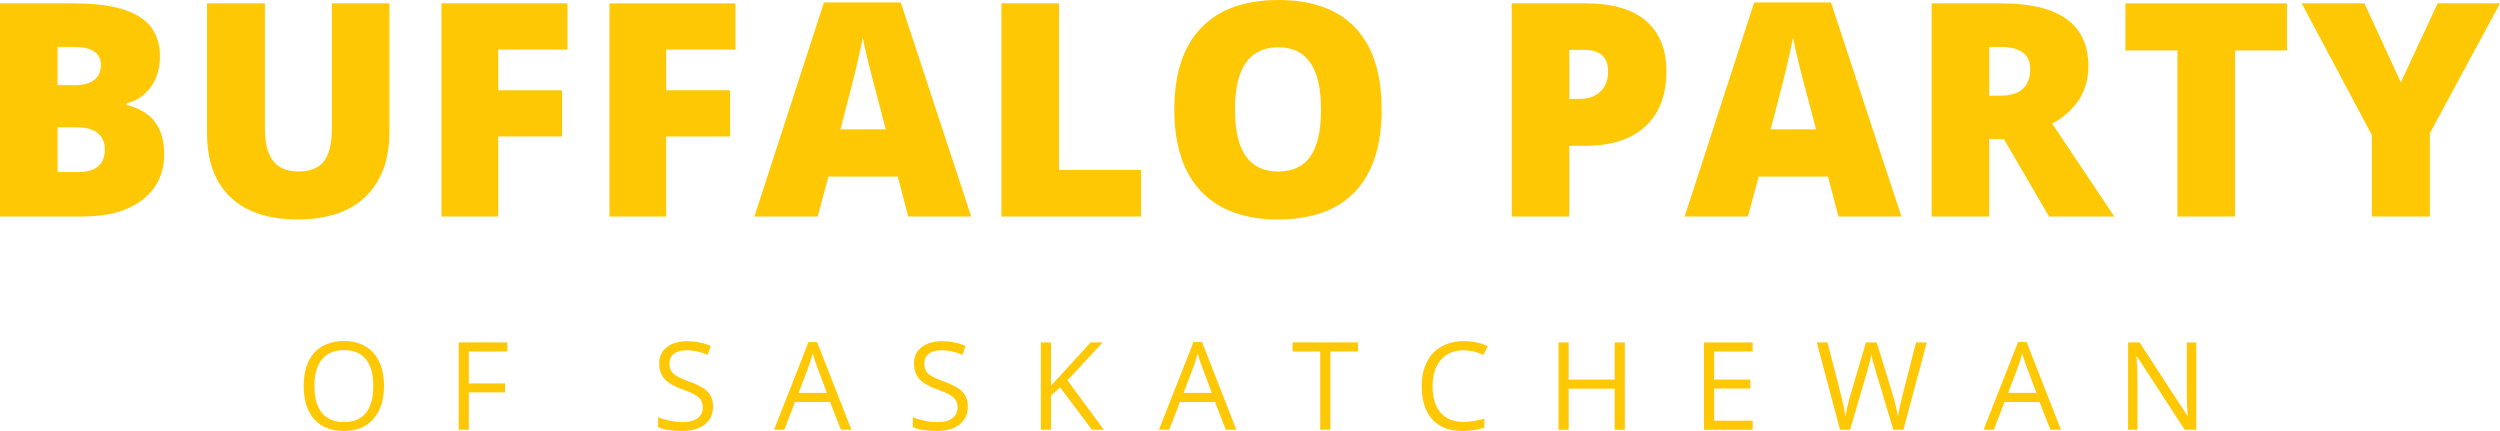 <?xml version="1.0" encoding="UTF-8"?> <svg xmlns="http://www.w3.org/2000/svg" width="803.719" height="138.547" viewBox="0 0 212.651 36.657" version="1.1" id="svg8"><g id="layer1" transform="translate(-1.85 -139.167)"><g aria-label="BUFFALO PARTY" style="font-style:normal;font-variant:normal;font-weight:800;font-stretch:normal;font-size:25.4px;line-height:1.25;font-family:'Open Sans';-inkscape-font-specification:'Open Sans Ultra-Bold';letter-spacing:0;word-spacing:0;fill:#ffc805;fill-opacity:1;stroke:none;stroke-width:.265" id="text817"><path d="M1.85 139.452H8.175q3.696 0 5.482 1.104 1.798 1.091 1.798 3.411 0 1.526-.781 2.604-.781 1.079-2.059 1.389v.124q1.687.447 2.443 1.488.757 1.042.757 2.704 0 2.468-1.86 3.894-1.848 1.414-5.048 1.414h-7.057zm4.899 6.958h1.476q1.054 0 1.625-.434.583-.434.583-1.29 0-1.525-2.307-1.525H6.749zm0 3.584v3.808h1.724q2.294 0 2.294-1.935 0-.905-.62-1.389-.608-.484-1.774-.484z" style="letter-spacing:.595px;fill:#ffc805;fill-opacity:1;stroke-width:.265" id="path848"></path><path d="M34.976 139.452v10.914q0 3.559-2.022 5.519-2.009 1.947-5.804 1.947-3.708 0-5.705-1.898-1.984-1.897-1.984-5.457v-11.026h4.924v10.641q0 1.922.719 2.791.719.868 2.121.868 1.501 0 2.17-.856.682-.868.682-2.828v-10.616z" style="letter-spacing:.595px;fill:#ffc805;fill-opacity:1;stroke-width:.265" id="path850"></path><path d="M44.228 157.585H39.404v-18.132h10.716v3.932h-5.891v3.46h5.432v3.932h-5.432z" style="letter-spacing:.595px;fill:#ffc805;fill-opacity:1;stroke-width:.265" id="path852"></path><path d="M58.516 157.585h-4.824v-18.132h10.716v3.932h-5.891v3.46h5.432v3.932H58.516z" style="letter-spacing:.595px;fill:#ffc805;fill-opacity:1;stroke-width:.265" id="path854"></path><path d="M79.104 157.585l-.893-3.398h-5.891l-.918 3.398h-5.383l5.916-18.207h6.536l5.99 18.207zm-1.91-7.417l-.781-2.977q-.273-.992-.67-2.567-.385-1.575-.508-2.257-.112.633-.447 2.084-.323 1.451-1.451 5.718z" style="letter-spacing:.595px;fill:#ffc805;fill-opacity:1;stroke-width:.265" id="path856"></path><path d="M87.029 157.585v-18.132h4.899v14.176h6.982v3.956z" style="letter-spacing:.595px;fill:#ffc805;fill-opacity:1;stroke-width:.265" id="path858"></path><path d="M119.374 148.494q0 4.577-2.245 6.958-2.245 2.381-6.573 2.381-4.266 0-6.548-2.394-2.27-2.394-2.27-6.97 0-4.527 2.257-6.908 2.27-2.394 6.586-2.394 4.328 0 6.561 2.369 2.232 2.369 2.232 6.958zm-12.477 0q0 5.259 3.659 5.259 1.86 0 2.753-1.278.905-1.277.905-3.981 0-2.716-.918-4.006-.905-1.302-2.716-1.302-3.683 0-3.683 5.308z" style="letter-spacing:.595px;fill:#ffc805;fill-opacity:1;stroke-width:.265" id="path860"></path><path d="M143.596 145.22q0 3.038-1.798 4.7-1.786 1.649-5.085 1.649h-1.377v6.015h-4.899v-18.132h6.276q3.435 0 5.159 1.501 1.724 1.501 1.724 4.266zm-8.26 2.356h.893q1.104 0 1.749-.62.657-.62.657-1.712 0-1.836-2.034-1.836h-1.265z" style="letter-spacing:.595px;fill:#ffc805;fill-opacity:1;stroke-width:.265" id="path862"></path><path d="M158.231 157.585l-.893-3.398h-5.891l-.918 3.398h-5.383l5.916-18.207h6.536l5.99 18.207zm-1.91-7.417l-.781-2.977q-.273-.992-.67-2.567-.384-1.575-.508-2.257-.112.633-.447 2.084-.322 1.451-1.451 5.718z" style="letter-spacing:.595px;fill:#ffc805;fill-opacity:1;stroke-width:.265" id="path864"></path><path d="M171.055 150.987v6.598h-4.899v-18.132h5.941q7.392 0 7.392 5.358 0 3.15-3.076 4.874l5.283 7.9h-5.556l-3.845-6.598zm0-3.683h.918q2.567 0 2.567-2.27 0-1.873-2.518-1.873h-.967z" style="letter-spacing:.595px;fill:#ffc805;fill-opacity:1;stroke-width:.265" id="path866"></path><path d="M191.965 157.585h-4.899v-14.126h-4.428v-4.006h13.742v4.006h-4.415z" style="letter-spacing:.595px;fill:#ffc805;fill-opacity:1;stroke-width:.265" id="path868"></path><path d="M206.067 146.175l3.125-6.722h5.308l-5.965 11.05v7.082h-4.936v-6.933l-5.965-11.199h5.333z" style="letter-spacing:.595px;fill:#ffc805;fill-opacity:1;stroke-width:.265" id="path870"></path></g><g aria-label="O F S A S K A T C H E W A N" style="font-style:normal;font-variant:normal;font-weight:800;font-stretch:normal;font-size:11.73px;line-height:1.25;font-family:'Open Sans';-inkscape-font-specification:'Open Sans Ultra-Bold';letter-spacing:0;word-spacing:0;fill:#ffc805;fill-opacity:1;stroke:none;stroke-width:.265" id="text821"><path d="M34.516 171.998q0 1.784-.904 2.805-.899 1.021-2.505 1.021-1.641 0-2.536-1.001-.889-1.006-.889-2.836 0-1.814.894-2.81.894-1.001 2.541-1.001 1.601 0 2.5 1.016.899 1.016.899 2.805zm-5.92 0q0 1.509.64 2.292.645.777 1.87.777 1.235 0 1.865-.777.63-.777.63-2.292 0-1.499-.63-2.271-.625-.777-1.855-.777-1.235 0-1.88.782-.64.777-.64 2.266z" style="font-style:normal;font-variant:normal;font-weight:400;font-stretch:normal;font-size:10.407px;font-family:'Open Sans';-inkscape-font-specification:'Open Sans';letter-spacing:.992px;fill:#ffc805;fill-opacity:1;stroke-width:.265" id="path819"></path><path d="M41.729 175.723h-.864v-7.429h4.141v.767h-3.278v2.719h3.079v.767h-3.079z" style="font-style:normal;font-variant:normal;font-weight:400;font-stretch:normal;font-size:10.407px;font-family:'Open Sans';-inkscape-font-specification:'Open Sans';letter-spacing:.992px;fill:#ffc805;fill-opacity:1;stroke-width:.265" id="path821"></path><path d="M62.502 173.746q0 .981-.711 1.53-.712.549-1.931.549-1.321 0-2.033-.341v-.833q.457.193.996.305.539.112 1.067.112.864 0 1.301-.325.437-.33.437-.915 0-.386-.158-.63-.152-.249-.518-.457-.361-.208-1.103-.473-1.037-.371-1.484-.879-.442-.508-.442-1.326 0-.859.645-1.367.645-.508 1.707-.508 1.108 0 2.038.406l-.269.752q-.92-.386-1.789-.386-.686 0-1.072.295t-.386.818q0 .386.142.635.142.244.478.452.341.203 1.037.452 1.169.417 1.606.894.442.478.442 1.24z" style="font-style:normal;font-variant:normal;font-weight:400;font-stretch:normal;font-size:10.407px;font-family:'Open Sans';-inkscape-font-specification:'Open Sans';letter-spacing:.992px;fill:#ffc805;fill-opacity:1;stroke-width:.265" id="path823"></path><path d="M73.379 175.723l-.925-2.363h-2.978l-.915 2.363h-.874l2.937-7.46h.727l2.922 7.46zm-1.194-3.14l-.864-2.302q-.168-.437-.346-1.072-.112.488-.32 1.072l-.874 2.302z" style="font-style:normal;font-variant:normal;font-weight:400;font-stretch:normal;font-size:10.407px;font-family:'Open Sans';-inkscape-font-specification:'Open Sans';letter-spacing:.992px;fill:#ffc805;fill-opacity:1;stroke-width:.265" id="path825"></path><path d="M84.175 173.746q0 .981-.712 1.53-.711.549-1.931.549-1.321 0-2.033-.341v-.833q.457.193.996.305.539.112 1.067.112.864 0 1.301-.325.437-.33.437-.915 0-.386-.158-.63-.152-.249-.518-.457-.361-.208-1.103-.473-1.037-.371-1.484-.879-.442-.508-.442-1.326 0-.859.645-1.367.645-.508 1.707-.508 1.108 0 2.038.406l-.269.752q-.92-.386-1.789-.386-.686 0-1.072.295t-.386.818q0 .386.142.635.142.244.478.452.341.203 1.037.452 1.169.417 1.606.894.442.478.442 1.24z" style="font-style:normal;font-variant:normal;font-weight:400;font-stretch:normal;font-size:10.407px;font-family:'Open Sans';-inkscape-font-specification:'Open Sans';letter-spacing:.992px;fill:#ffc805;fill-opacity:1;stroke-width:.265" id="path827"></path><path d="M95.748 175.723h-1.016l-2.708-3.603-.777.691v2.912h-.864v-7.429h.864v3.684l3.369-3.684h1.021l-2.988 3.227z" style="font-style:normal;font-variant:normal;font-weight:400;font-stretch:normal;font-size:10.407px;font-family:'Open Sans';-inkscape-font-specification:'Open Sans';letter-spacing:.992px;fill:#ffc805;fill-opacity:1;stroke-width:.265" id="path829"></path><path d="M106.122 175.723l-.925-2.363h-2.978l-.915 2.363h-.874l2.937-7.46h.727l2.922 7.46zm-1.194-3.14l-.864-2.302q-.168-.437-.345-1.072-.112.488-.32 1.072l-.874 2.302z" style="font-style:normal;font-variant:normal;font-weight:400;font-stretch:normal;font-size:10.407px;font-family:'Open Sans';-inkscape-font-specification:'Open Sans';letter-spacing:.992px;fill:#ffc805;fill-opacity:1;stroke-width:.265" id="path831"></path><path d="M115.012 175.723h-.864v-6.662h-2.353v-.767h5.569v.767h-2.353z" style="font-style:normal;font-variant:normal;font-weight:400;font-stretch:normal;font-size:10.407px;font-family:'Open Sans';-inkscape-font-specification:'Open Sans';letter-spacing:.992px;fill:#ffc805;fill-opacity:1;stroke-width:.265" id="path833"></path><path d="M126.347 168.959q-1.225 0-1.936.818-.706.813-.706 2.231 0 1.458.681 2.256.686.793 1.951.793.777 0 1.774-.28v.757q-.772.29-1.906.29-1.641 0-2.536-.996-.889-.996-.889-2.83 0-1.148.427-2.012.432-.864 1.24-1.331.813-.468 1.911-.468 1.169 0 2.043.427l-.366.742q-.844-.396-1.687-.396z" style="font-style:normal;font-variant:normal;font-weight:400;font-stretch:normal;font-size:10.407px;font-family:'Open Sans';-inkscape-font-specification:'Open Sans';letter-spacing:.992px;fill:#ffc805;fill-opacity:1;stroke-width:.265" id="path835"></path><path d="M140.059 175.723h-.864v-3.496h-3.913v3.496h-.864v-7.429h.864v3.161h3.913v-3.161h.864z" style="font-style:normal;font-variant:normal;font-weight:400;font-stretch:normal;font-size:10.407px;font-family:'Open Sans';-inkscape-font-specification:'Open Sans';letter-spacing:.992px;fill:#ffc805;fill-opacity:1;stroke-width:.265" id="path837"></path><path d="M150.931 175.723h-4.141v-7.429h4.141v.767h-3.278v2.393h3.079v.762h-3.079v2.734h3.278z" style="font-style:normal;font-variant:normal;font-weight:400;font-stretch:normal;font-size:10.407px;font-family:'Open Sans';-inkscape-font-specification:'Open Sans';letter-spacing:.992px;fill:#ffc805;fill-opacity:1;stroke-width:.265" id="path839"></path><path d="M163.754 175.723h-.854l-1.499-4.975q-.107-.33-.239-.833-.132-.503-.137-.605-.112.671-.356 1.468l-1.453 4.944h-.854l-1.977-7.429h.915l1.174 4.589q.244.966.356 1.748.137-.93.406-1.819l1.331-4.517h.915l1.397 4.558q.244.788.412 1.778.097-.722.366-1.758l1.169-4.578h.915z" style="font-style:normal;font-variant:normal;font-weight:400;font-stretch:normal;font-size:10.407px;font-family:'Open Sans';-inkscape-font-specification:'Open Sans';letter-spacing:.992px;fill:#ffc805;fill-opacity:1;stroke-width:.265" id="path841"></path><path d="M176.262 175.723l-.925-2.363h-2.978l-.915 2.363h-.874l2.937-7.46h.727l2.922 7.46zm-1.194-3.14l-.864-2.302q-.168-.437-.346-1.072-.112.488-.32 1.072l-.874 2.302z" style="font-style:normal;font-variant:normal;font-weight:400;font-stretch:normal;font-size:10.407px;font-family:'Open Sans';-inkscape-font-specification:'Open Sans';letter-spacing:.992px;fill:#ffc805;fill-opacity:1;stroke-width:.265" id="path843"></path><path d="M188.669 175.723h-.986l-4.06-6.235h-.041q.081 1.098.081 2.012v4.223h-.798v-7.429h.976l4.05 6.21h.041q-.01-.137-.046-.879-.036-.747-.025-1.067v-4.263h.808z" style="font-style:normal;font-variant:normal;font-weight:400;font-stretch:normal;font-size:10.407px;font-family:'Open Sans';-inkscape-font-specification:'Open Sans';letter-spacing:.992px;fill:#ffc805;fill-opacity:1;stroke-width:.265" id="path845"></path></g></g></svg> 